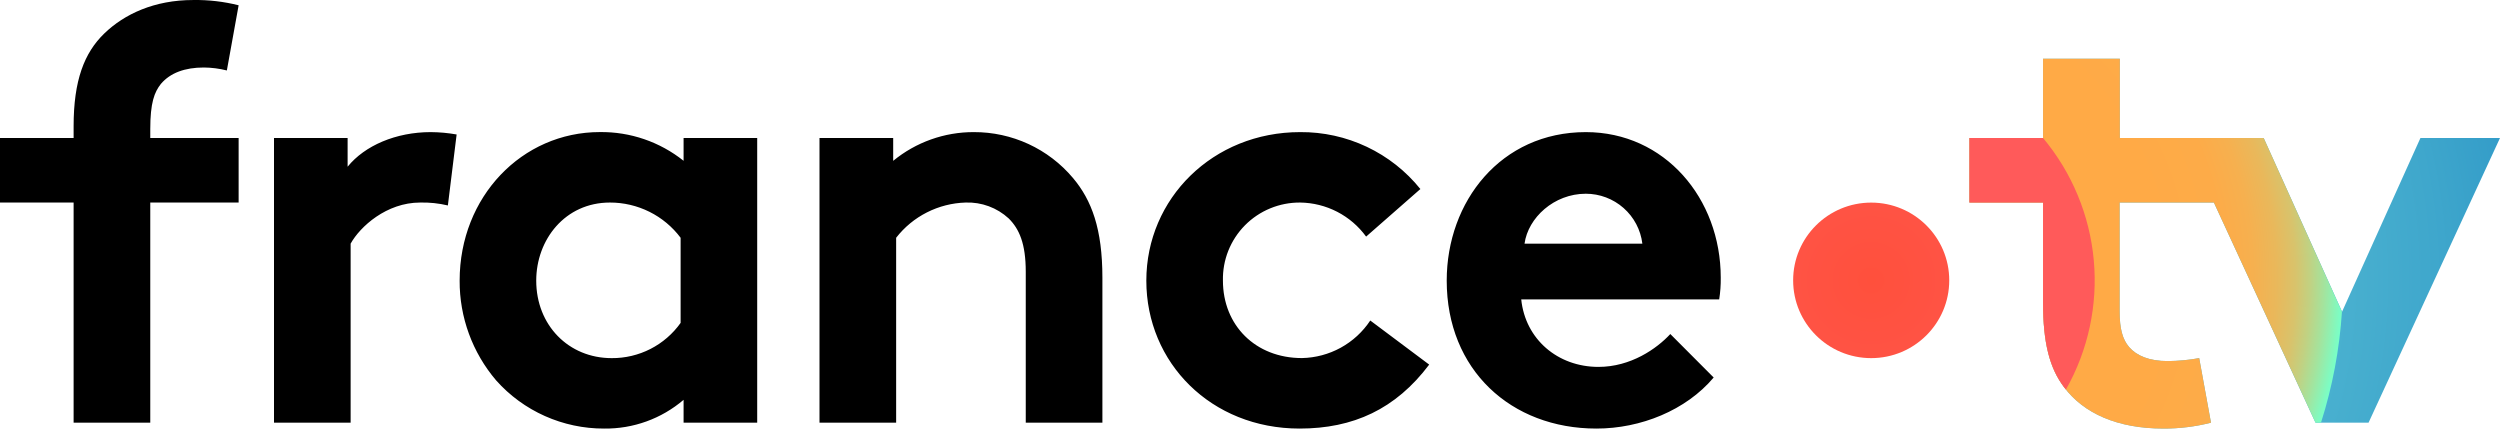 <?xml version="1.0" encoding="utf-8"?>
<svg xmlns="http://www.w3.org/2000/svg" fill="none" height="100%" overflow="visible" preserveAspectRatio="none" style="display: block;" viewBox="0 0 175 30" width="100%">
<g id="Group 433">
<path d="M41.99 9.245C44.118 9.219 46.19 9.93 47.851 11.256V9.659H53.004V29.588H47.851V27.988C46.302 29.312 44.322 30.027 42.281 30C40.855 30.003 39.444 29.704 38.143 29.123C36.841 28.543 35.679 27.693 34.732 26.63C33.069 24.681 32.161 22.201 32.175 19.642C32.175 13.765 36.547 9.245 41.99 9.245ZM91.009 9.248C92.623 9.235 94.219 9.587 95.677 10.277C97.135 10.967 98.416 11.977 99.426 13.232L95.628 16.562C95.098 15.834 94.404 15.239 93.603 14.825C92.8 14.411 91.912 14.189 91.009 14.178C90.291 14.173 89.579 14.311 88.916 14.585C88.253 14.858 87.651 15.262 87.147 15.771C86.644 16.28 86.247 16.886 85.982 17.55C85.718 18.215 85.589 18.927 85.605 19.642C85.605 22.765 87.875 25.065 91.135 25.065C92.086 25.046 93.019 24.797 93.853 24.339C94.686 23.881 95.395 23.228 95.919 22.436L100.043 25.522C97.694 28.645 94.721 30 90.97 30C84.78 30 80.243 25.397 80.243 19.645C80.243 13.893 84.905 9.248 91.009 9.248ZM111.006 9.248C116.532 9.248 120.452 13.889 120.452 19.438C120.46 19.946 120.423 20.454 120.343 20.956H106.486C106.773 23.75 109.043 25.683 111.891 25.683C114.157 25.683 115.972 24.408 116.922 23.382L119.957 26.426C118.017 28.727 114.843 30 111.748 30C105.767 29.999 101.27 25.89 101.27 19.645C101.27 14.097 105.067 9.248 111.006 9.248ZM13.527 0.001C14.598 -0.015 15.666 0.109 16.704 0.37L15.88 4.932C15.353 4.799 14.813 4.73 14.27 4.725C12.95 4.725 11.921 5.096 11.261 5.875C10.806 6.451 10.519 7.19 10.519 9.041V9.659H16.704V14.178H10.519V29.588H5.153V14.178H0V9.659H5.153V8.837C5.153 5.629 5.896 3.7 7.302 2.342C8.707 0.985 10.805 0.001 13.527 0.001ZM30.149 9.248C30.758 9.252 31.365 9.307 31.964 9.413L31.351 14.382C30.715 14.231 30.063 14.162 29.41 14.178C27.058 14.178 25.204 15.865 24.544 17.055V29.588H19.18V9.659H24.333V11.67C25.531 10.191 27.718 9.248 30.149 9.248ZM68.174 9.248C69.494 9.244 70.799 9.529 71.996 10.082C73.193 10.636 74.254 11.445 75.103 12.453C76.422 14.014 77.168 16.029 77.168 19.438V29.588H71.803V19.027C71.803 17.055 71.351 16.029 70.608 15.29C69.791 14.538 68.708 14.138 67.597 14.178C66.653 14.205 65.727 14.441 64.886 14.867C64.044 15.293 63.307 15.9 62.73 16.644V29.588H57.365V9.659H62.523V11.259C64.113 9.952 66.112 9.24 68.174 9.248ZM42.693 14.178C39.559 14.178 37.536 16.769 37.536 19.645C37.536 22.768 39.806 25.069 42.815 25.069C43.76 25.076 44.693 24.855 45.533 24.426C46.373 23.997 47.097 23.371 47.643 22.603V16.644C47.068 15.877 46.321 15.254 45.462 14.826C44.602 14.398 43.654 14.176 42.693 14.178ZM111.006 13.561C108.779 13.561 106.964 15.247 106.717 17.055H114.965C114.847 16.091 114.38 15.204 113.65 14.56C112.921 13.916 111.98 13.561 111.006 13.561Z" fill="black" id="Union"/>
<path d="M175 9.659H169.431L163.944 21.821L158.457 9.659H148.388V4.11H143.013V9.659H137.859V14.179H143.013V21.164C143.013 24 143.468 25.765 144.498 27.123C145.86 28.931 148.213 29.999 151.426 29.999C152.553 30.005 153.677 29.866 154.769 29.588L153.944 25.069C153.222 25.199 152.49 25.268 151.756 25.276C150.437 25.276 149.569 24.904 149.034 24.29C148.579 23.754 148.374 23.014 148.374 21.782V14.179H154.973L162.086 29.588H165.798L175 9.659Z" fill="url(#paint0_radial_0_215)" id="Vector"/>
<path d="M130.983 25.069C134.001 25.069 136.447 22.631 136.447 19.625C136.447 16.619 134.001 14.182 130.983 14.182C127.966 14.182 125.52 16.619 125.52 19.625C125.52 22.631 127.966 25.069 130.983 25.069Z" fill="url(#paint1_radial_0_215)" id="Vector_2"/>
<path d="M158.457 9.659H148.388V4.11H143.013V9.659H137.859V14.179H143.013V21.164C143.013 24 143.468 25.765 144.498 27.123C145.86 28.931 148.213 29.999 151.426 29.999C152.553 30.005 153.677 29.866 154.769 29.588L153.944 25.069C153.222 25.199 152.49 25.268 151.756 25.276C150.437 25.276 149.569 24.904 149.034 24.29C148.579 23.754 148.374 23.014 148.374 21.782V14.179H154.973L162.086 29.588H162.469C163.273 27.067 163.766 24.458 163.937 21.818L158.457 9.659Z" fill="url(#paint2_radial_0_215)" id="Vector_3"/>
<path d="M143.013 9.659H137.859V14.179H143.013V21.164C143.013 24 143.468 25.765 144.498 27.123L144.616 27.268C146.172 24.517 146.852 21.359 146.565 18.215C146.279 15.07 145.04 12.086 143.013 9.659V9.659Z" fill="url(#paint3_radial_0_215)" id="Vector_4"/>
</g>
<defs>
<radialGradient cx="0" cy="0" gradientTransform="translate(130.98 19.622) rotate(180) scale(45.996 45.825)" gradientUnits="userSpaceOnUse" id="paint0_radial_0_215" r="1">
<stop stop-color="#64C8D7"/>
<stop offset="0.28" stop-color="#60C4D6"/>
<stop offset="0.57" stop-color="#53B9D2"/>
<stop offset="0.86" stop-color="#3FA7CC"/>
<stop offset="1" stop-color="#329BC8"/>
</radialGradient>
<radialGradient cx="0" cy="0" gradientTransform="translate(130.983 19.625) scale(15.646 15.587)" gradientUnits="userSpaceOnUse" id="paint1_radial_0_215" r="1">
<stop stop-color="#FF503C"/>
<stop offset="0.46" stop-color="#FF5447"/>
<stop offset="1" stop-color="#FF5A5A"/>
</radialGradient>
<radialGradient cx="0" cy="0" gradientTransform="translate(130.98 19.622) rotate(180) scale(33.033 32.91)" gradientUnits="userSpaceOnUse" id="paint2_radial_0_215" r="1">
<stop offset="0.6" stop-color="#FFAA46"/>
<stop offset="0.75" stop-color="#FDAB48"/>
<stop offset="0.81" stop-color="#F6B04F"/>
<stop offset="0.86" stop-color="#E9B85B"/>
<stop offset="0.9" stop-color="#D8C36C"/>
<stop offset="0.93" stop-color="#C1D182"/>
<stop offset="0.96" stop-color="#A4E39D"/>
<stop offset="0.99" stop-color="#83F8BD"/>
<stop offset="1" stop-color="#78FFC8"/>
</radialGradient>
<radialGradient cx="0" cy="0" gradientTransform="translate(4200.52 2227.49) scale(415.869 835.009)" gradientUnits="userSpaceOnUse" id="paint3_radial_0_215" r="1">
<stop stop-color="#FF503C"/>
<stop offset="0.46" stop-color="#FF5447"/>
<stop offset="1" stop-color="#FF5A5A"/>
</radialGradient>
</defs>
</svg>